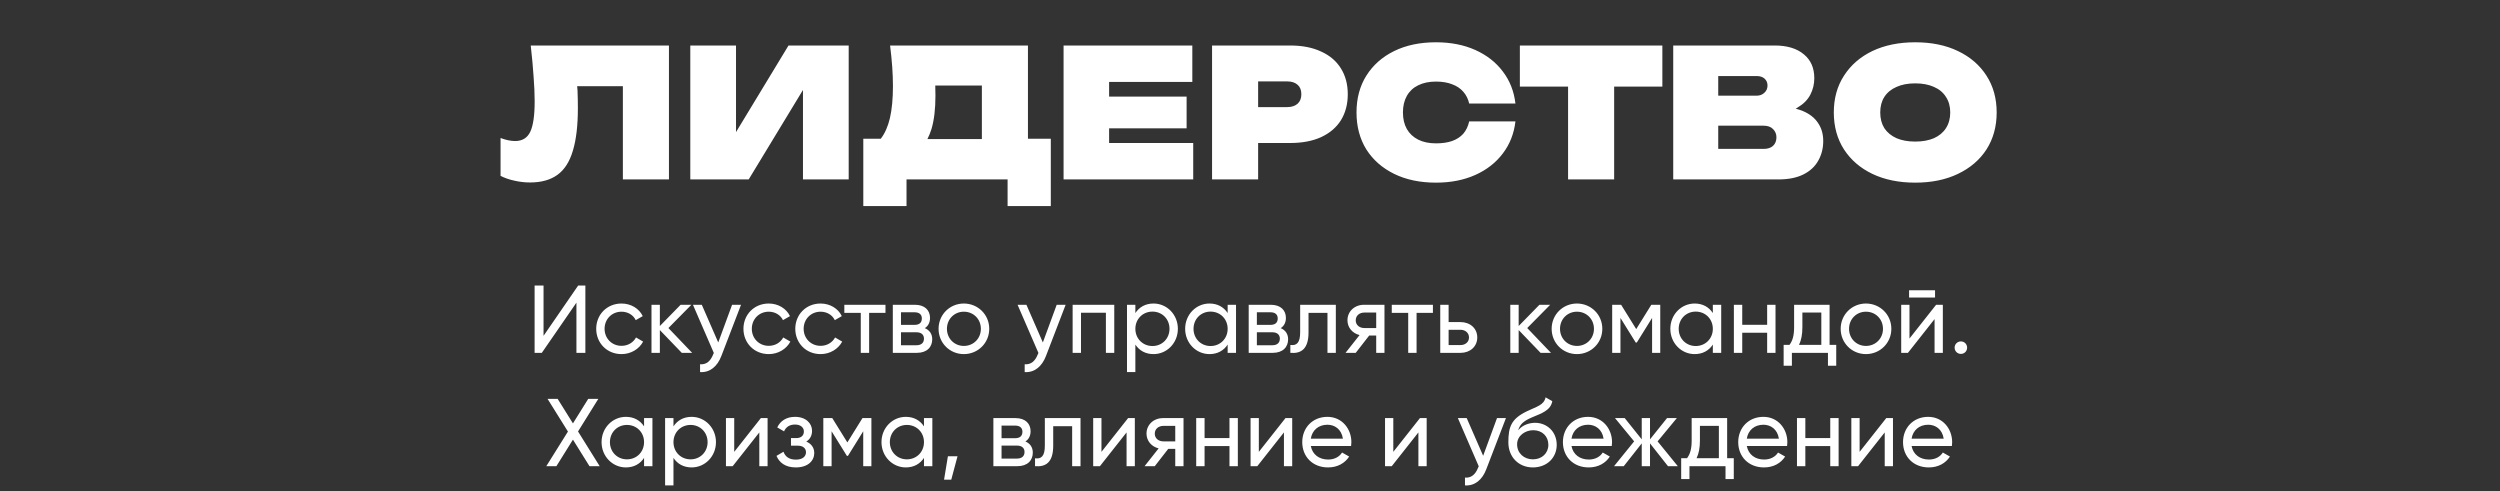 <?xml version="1.0" encoding="UTF-8"?> <svg xmlns="http://www.w3.org/2000/svg" width="1456" height="286" viewBox="0 0 1456 286" fill="none"><rect x="0" y="0" width="1456" height="286" fill="#333333" stroke="none"/><path d="M309.099 26.5H389.595V104.5H362.763V50.212H336.139C336.209 51.044 336.278 51.841 336.347 52.604C336.486 56.209 336.555 59.641 336.555 62.9C336.555 73.092 335.585 81.377 333.643 87.756C331.771 94.135 328.79 98.815 324.699 101.796C320.609 104.777 315.27 106.268 308.683 106.268C305.633 106.268 302.617 105.921 299.635 105.228C296.654 104.604 293.95 103.668 291.523 102.42V80.372C294.643 81.551 297.486 82.14 300.051 82.14C304.142 82.14 307.054 80.372 308.787 76.836C310.521 73.231 311.387 67.303 311.387 59.052C311.387 54.753 311.179 49.935 310.763 44.596C310.417 39.257 309.862 33.225 309.099 26.5ZM402.029 104.5V26.5H428.653V76.94L459.229 26.5H494.277V104.5H467.653V52.396L436.037 104.5H402.029ZM502.788 119.996V80.788H512.98C515.337 77.737 517.105 73.751 518.284 68.828C519.463 63.697 520.052 57.457 520.052 50.108C520.052 46.572 519.913 42.863 519.636 38.98C519.359 35.097 518.943 30.937 518.388 26.5H598.676V80.788H611.988V119.996H586.82V104.5H527.956V119.996H502.788ZM544.7 49.796C544.769 51.876 544.804 53.852 544.804 55.724C544.804 63.489 544.041 69.937 542.516 75.068C541.823 77.287 541.025 79.263 540.124 80.996H571.844V49.796H544.7ZM691.082 56.244V74.756H645.946V83.284H694.93V104.5H619.426V26.5H694.41V47.716H645.946V56.244H691.082ZM751.352 26.5C758.424 26.5 764.456 27.679 769.448 30.036C774.509 32.324 778.357 35.617 780.992 39.916C783.627 44.145 784.944 49.137 784.944 54.892C784.944 60.647 783.627 65.673 780.992 69.972C778.357 74.201 774.509 77.495 769.448 79.852C764.456 82.14 758.424 83.284 751.352 83.284H732.736V104.5H705.904V26.5H751.352ZM732.736 62.38H749.584C752.219 62.38 754.264 61.721 755.72 60.404C757.176 59.087 757.904 57.249 757.904 54.892C757.904 52.465 757.176 50.628 755.72 49.38C754.264 48.063 752.219 47.404 749.584 47.404H732.736V62.38ZM882.591 70.7C881.759 77.841 879.298 84.081 875.207 89.42C871.186 94.759 865.847 98.919 859.191 101.9C852.535 104.881 844.908 106.372 836.311 106.372C827.02 106.372 818.908 104.673 811.975 101.276C805.042 97.879 799.634 93.129 795.751 87.028C791.938 80.857 790.031 73.681 790.031 65.5C790.031 57.319 791.938 50.177 795.751 44.076C799.634 37.905 805.042 33.121 811.975 29.724C818.908 26.327 827.02 24.628 836.311 24.628C844.908 24.628 852.535 26.119 859.191 29.1C865.847 32.081 871.186 36.241 875.207 41.58C879.298 46.919 881.759 53.159 882.591 60.3H855.655C855.031 57.596 853.887 55.308 852.223 53.436C850.559 51.495 848.375 50.039 845.671 49.068C843.036 48.028 839.916 47.508 836.311 47.508C832.29 47.508 828.823 48.236 825.911 49.692C823.068 51.079 820.884 53.124 819.359 55.828C817.834 58.532 817.071 61.756 817.071 65.5C817.071 69.244 817.834 72.468 819.359 75.172C820.884 77.807 823.068 79.852 825.911 81.308C828.823 82.764 832.29 83.492 836.311 83.492C839.916 83.492 843.036 83.041 845.671 82.14C848.375 81.169 850.559 79.748 852.223 77.876C853.887 75.935 855.031 73.543 855.655 70.7H882.591ZM885.168 26.5H968.16V50.42H940.08V104.5H913.248V50.42H885.168V26.5ZM974.488 104.5V26.5H1033.56C1040.77 26.5 1046.42 28.199 1050.51 31.596C1054.6 34.924 1056.65 39.569 1056.65 45.532C1056.65 48.929 1055.89 52.119 1054.36 55.1C1052.83 58.081 1050.37 60.577 1046.98 62.588C1046.56 62.865 1046.18 63.108 1045.83 63.316C1047.29 63.663 1048.67 64.113 1049.99 64.668C1053.94 66.332 1056.89 68.655 1058.83 71.636C1060.84 74.548 1061.85 78.049 1061.85 82.14C1061.85 86.369 1060.88 90.183 1058.94 93.58C1057.06 96.977 1054.19 99.647 1050.3 101.588C1046.42 103.529 1041.57 104.5 1035.74 104.5H974.488ZM1000.7 55.724H1023.06C1024.86 55.724 1026.35 55.169 1027.53 54.06C1028.78 52.951 1029.4 51.529 1029.4 49.796C1029.4 48.201 1028.85 46.884 1027.74 45.844C1026.63 44.804 1025.07 44.284 1023.06 44.284H1000.7V55.724ZM1000.7 86.716H1027.22C1029.5 86.716 1031.31 86.127 1032.62 84.948C1033.94 83.7 1034.6 82.036 1034.6 79.956C1034.6 78.084 1033.94 76.489 1032.62 75.172C1031.38 73.855 1029.5 73.196 1027.01 73.196H1000.7V86.716ZM1115.43 106.372C1105.93 106.372 1097.61 104.673 1090.47 101.276C1083.4 97.879 1077.89 93.129 1073.94 87.028C1069.98 80.857 1068.01 73.681 1068.01 65.5C1068.01 57.319 1069.98 50.177 1073.94 44.076C1077.89 37.905 1083.4 33.121 1090.47 29.724C1097.61 26.327 1105.93 24.628 1115.43 24.628C1124.93 24.628 1133.22 26.327 1140.29 29.724C1147.43 33.121 1152.98 37.905 1156.93 44.076C1160.88 50.177 1162.86 57.319 1162.86 65.5C1162.86 73.681 1160.88 80.857 1156.93 87.028C1152.98 93.129 1147.43 97.879 1140.29 101.276C1133.22 104.673 1124.93 106.372 1115.43 106.372ZM1115.43 82.452C1119.66 82.452 1123.3 81.793 1126.35 80.476C1129.4 79.089 1131.73 77.148 1133.32 74.652C1134.98 72.087 1135.82 69.036 1135.82 65.5C1135.82 61.964 1134.98 58.948 1133.32 56.452C1131.73 53.887 1129.4 51.945 1126.35 50.628C1123.3 49.241 1119.66 48.548 1115.43 48.548C1111.2 48.548 1107.56 49.241 1104.51 50.628C1101.46 51.945 1099.1 53.887 1097.44 56.452C1095.85 58.948 1095.05 61.964 1095.05 65.5C1095.05 69.036 1095.85 72.087 1097.44 74.652C1099.1 77.148 1101.46 79.089 1104.51 80.476C1107.56 81.793 1111.2 82.452 1115.43 82.452Z" fill="white"></path><path d="M335.712 205.5V176.268L315.552 205.5H311.352V166.3H316.56V195.588L336.72 166.3H340.92V205.5H335.712ZM361.961 206.228C353.505 206.228 347.233 199.788 347.233 191.5C347.233 183.212 353.505 176.772 361.961 176.772C367.505 176.772 372.209 179.684 374.337 184.108L370.249 186.46C368.849 183.492 365.713 181.532 361.961 181.532C356.361 181.532 352.105 185.844 352.105 191.5C352.105 197.1 356.361 201.412 361.961 201.412C365.769 201.412 368.849 199.452 370.417 196.54L374.561 198.948C372.209 203.316 367.449 206.228 361.961 206.228ZM403.114 205.5H397.066L384.298 192.228V205.5H379.426V177.5H384.298V189.876L396.394 177.5H402.666L389.282 191.052L403.114 205.5ZM426.369 177.5H431.577L420.153 207.236C417.801 213.508 413.321 217.092 407.721 216.7V212.164C411.473 212.444 413.825 210.204 415.281 206.564L415.729 205.556L403.577 177.5H408.729L418.305 199.452L426.369 177.5ZM447.711 206.228C439.255 206.228 432.983 199.788 432.983 191.5C432.983 183.212 439.255 176.772 447.711 176.772C453.255 176.772 457.959 179.684 460.087 184.108L455.999 186.46C454.599 183.492 451.463 181.532 447.711 181.532C442.111 181.532 437.855 185.844 437.855 191.5C437.855 197.1 442.111 201.412 447.711 201.412C451.519 201.412 454.599 199.452 456.167 196.54L460.311 198.948C457.959 203.316 453.199 206.228 447.711 206.228ZM477.899 206.228C469.443 206.228 463.171 199.788 463.171 191.5C463.171 183.212 469.443 176.772 477.899 176.772C483.443 176.772 488.147 179.684 490.275 184.108L486.187 186.46C484.787 183.492 481.651 181.532 477.899 181.532C472.299 181.532 468.043 185.844 468.043 191.5C468.043 197.1 472.299 201.412 477.899 201.412C481.707 201.412 484.787 199.452 486.355 196.54L490.499 198.948C488.147 203.316 483.387 206.228 477.899 206.228ZM515.704 177.5V182.204H506.184V205.5H501.312V182.204H491.736V177.5H515.704ZM538.621 191.108C541.421 192.284 542.933 194.58 542.933 197.604C542.933 202.028 539.965 205.5 533.973 205.5H519.973V177.5H532.853C538.621 177.5 541.645 180.748 541.645 185.116C541.645 187.748 540.637 189.82 538.621 191.108ZM532.629 181.868H524.733V189.204H532.629C535.429 189.204 536.885 187.916 536.885 185.452C536.885 183.212 535.429 181.868 532.629 181.868ZM533.693 201.076C536.605 201.076 538.117 199.62 538.117 197.212C538.117 194.916 536.549 193.516 533.693 193.516H524.733V201.076H533.693ZM561.352 206.228C553.176 206.228 546.624 199.788 546.624 191.5C546.624 183.212 553.176 176.772 561.352 176.772C569.528 176.772 576.136 183.212 576.136 191.5C576.136 199.788 569.528 206.228 561.352 206.228ZM561.352 201.468C566.952 201.468 571.264 197.156 571.264 191.5C571.264 185.844 566.952 181.532 561.352 181.532C555.808 181.532 551.496 185.844 551.496 191.5C551.496 197.156 555.808 201.468 561.352 201.468ZM615.424 177.5H620.632L609.208 207.236C606.856 213.508 602.376 217.092 596.776 216.7V212.164C600.528 212.444 602.88 210.204 604.336 206.564L604.784 205.556L592.632 177.5H597.784L607.36 199.452L615.424 177.5ZM648.948 177.5V205.5H644.076V182.148H629.572V205.5H624.7V177.5H648.948ZM671.82 176.772C679.604 176.772 685.988 183.212 685.988 191.5C685.988 199.788 679.604 206.228 671.82 206.228C667.06 206.228 663.476 204.1 661.236 200.684V216.7H656.364V177.5H661.236V182.316C663.476 178.9 667.06 176.772 671.82 176.772ZM671.204 201.524C676.804 201.524 681.116 197.212 681.116 191.5C681.116 185.788 676.804 181.476 671.204 181.476C665.548 181.476 661.236 185.788 661.236 191.5C661.236 197.212 665.548 201.524 671.204 201.524ZM714.985 177.5H719.857V205.5H714.985V200.684C712.745 204.1 709.161 206.228 704.401 206.228C696.617 206.228 690.233 199.788 690.233 191.5C690.233 183.212 696.617 176.772 704.401 176.772C709.161 176.772 712.745 178.9 714.985 182.316V177.5ZM705.017 201.524C710.673 201.524 714.985 197.212 714.985 191.5C714.985 185.788 710.673 181.476 705.017 181.476C699.417 181.476 695.105 185.788 695.105 191.5C695.105 197.212 699.417 201.524 705.017 201.524ZM745.887 191.108C748.687 192.284 750.199 194.58 750.199 197.604C750.199 202.028 747.231 205.5 741.239 205.5H727.239V177.5H740.119C745.887 177.5 748.911 180.748 748.911 185.116C748.911 187.748 747.903 189.82 745.887 191.108ZM739.895 181.868H731.999V189.204H739.895C742.695 189.204 744.151 187.916 744.151 185.452C744.151 183.212 742.695 181.868 739.895 181.868ZM740.959 201.076C743.871 201.076 745.383 199.62 745.383 197.212C745.383 194.916 743.815 193.516 740.959 193.516H731.999V201.076H740.959ZM777.989 177.5V205.5H773.117V182.204H762.085V193.628C762.085 203.26 757.773 206.06 751.501 205.5V200.908C755.141 201.412 757.213 199.732 757.213 193.516V177.5H777.989ZM806.316 177.5V205.5H801.5V195.42H797.412L789.572 205.5H783.636L791.812 195.14C787.668 194.132 784.756 190.772 784.756 186.516C784.756 181.42 788.844 177.5 794.388 177.5H806.316ZM794.556 191.052H801.5V182.036H794.556C791.868 182.036 789.572 183.716 789.572 186.572C789.572 189.372 791.868 191.052 794.556 191.052ZM834.532 177.5V182.204H825.012V205.5H820.14V182.204H810.564V177.5H834.532ZM850.617 187.58C856.161 187.58 860.361 191.22 860.361 196.54C860.361 201.86 856.161 205.5 850.617 205.5H838.801V177.5H843.673V187.58H850.617ZM850.617 200.964C853.305 200.964 855.545 199.284 855.545 196.54C855.545 193.796 853.305 192.06 850.617 192.06H843.673V200.964H850.617ZM903.286 205.5H897.238L884.47 192.228V205.5H879.598V177.5H884.47V189.876L896.566 177.5H902.838L889.454 191.052L903.286 205.5ZM918.407 206.228C910.231 206.228 903.679 199.788 903.679 191.5C903.679 183.212 910.231 176.772 918.407 176.772C926.583 176.772 933.191 183.212 933.191 191.5C933.191 199.788 926.583 206.228 918.407 206.228ZM918.407 201.468C924.007 201.468 928.319 197.156 928.319 191.5C928.319 185.844 924.007 181.532 918.407 181.532C912.863 181.532 908.551 185.844 908.551 191.5C908.551 197.156 912.863 201.468 918.407 201.468ZM966.934 177.5V205.5H962.174V185.172L953.27 199.508H952.654L943.75 185.172V205.5H938.934V177.5H944.142L952.934 191.668L961.726 177.5H966.934ZM997.556 177.5H1002.43V205.5H997.556V200.684C995.316 204.1 991.732 206.228 986.972 206.228C979.188 206.228 972.804 199.788 972.804 191.5C972.804 183.212 979.188 176.772 986.972 176.772C991.732 176.772 995.316 178.9 997.556 182.316V177.5ZM987.588 201.524C993.244 201.524 997.556 197.212 997.556 191.5C997.556 185.788 993.244 181.476 987.588 181.476C981.988 181.476 977.676 185.788 977.676 191.5C977.676 197.212 981.988 201.524 987.588 201.524ZM1029.19 177.5H1034.06V205.5H1029.19V193.796H1014.68V205.5H1009.81V177.5H1014.68V189.148H1029.19V177.5ZM1065.55 200.852H1069.42V213.004H1064.6V205.5H1043.6V213.004H1038.79V200.852H1042.2C1043.88 198.556 1044.89 195.812 1044.89 190.492V177.5H1065.55V200.852ZM1047.75 200.852H1060.74V182.036H1049.71V190.492C1049.71 194.972 1049.03 198.164 1047.75 200.852ZM1086.73 206.228C1078.56 206.228 1072.01 199.788 1072.01 191.5C1072.01 183.212 1078.56 176.772 1086.73 176.772C1094.91 176.772 1101.52 183.212 1101.52 191.5C1101.52 199.788 1094.91 206.228 1086.73 206.228ZM1086.73 201.468C1092.33 201.468 1096.65 197.156 1096.65 191.5C1096.65 185.844 1092.33 181.532 1086.73 181.532C1081.19 181.532 1076.88 185.844 1076.88 191.5C1076.88 197.156 1081.19 201.468 1086.73 201.468ZM1111.85 173.3V169.044H1126.97V173.3H1111.85ZM1127.59 177.5H1131.51V205.5H1126.69V185.844L1111.18 205.5H1107.26V177.5H1112.08V197.156L1127.59 177.5ZM1142.01 206.116C1139.99 206.116 1138.37 204.492 1138.37 202.476C1138.37 200.46 1139.99 198.836 1142.01 198.836C1144.08 198.836 1145.65 200.46 1145.65 202.476C1145.65 204.492 1144.08 206.116 1142.01 206.116ZM349.248 271.5H343.312L333.68 256.044L324.048 271.5H318.168L330.768 251.34L318.896 232.3H324.776L333.68 246.58L342.584 232.3H348.464L336.648 251.284L349.248 271.5ZM375.103 243.5H379.975V271.5H375.103V266.684C372.863 270.1 369.279 272.228 364.519 272.228C356.735 272.228 350.351 265.788 350.351 257.5C350.351 249.212 356.735 242.772 364.519 242.772C369.279 242.772 372.863 244.9 375.103 248.316V243.5ZM365.135 267.524C370.791 267.524 375.103 263.212 375.103 257.5C375.103 251.788 370.791 247.476 365.135 247.476C359.535 247.476 355.223 251.788 355.223 257.5C355.223 263.212 359.535 267.524 365.135 267.524ZM402.812 242.772C410.596 242.772 416.98 249.212 416.98 257.5C416.98 265.788 410.596 272.228 402.812 272.228C398.052 272.228 394.468 270.1 392.228 266.684V282.7H387.356V243.5H392.228V248.316C394.468 244.9 398.052 242.772 402.812 242.772ZM402.196 267.524C407.796 267.524 412.108 263.212 412.108 257.5C412.108 251.788 407.796 247.476 402.196 247.476C396.54 247.476 392.228 251.788 392.228 257.5C392.228 263.212 396.54 267.524 402.196 267.524ZM443.122 243.5H447.042V271.5H442.226V251.844L426.714 271.5H422.794V243.5H427.61V263.156L443.122 243.5ZM469.578 257.164C472.546 258.396 474.226 260.804 474.226 263.828C474.226 268.252 470.698 272.228 463.474 272.228C457.258 272.228 453.842 269.316 452.218 265.508L456.306 263.1C457.258 265.788 459.442 267.692 463.53 267.692C467.394 267.692 469.41 265.844 469.41 263.38C469.41 261.14 467.674 259.572 464.762 259.572H460.674V255.148H463.698C466.554 255.148 468.178 253.692 468.178 251.284C468.178 248.988 466.274 247.252 463.026 247.252C460.058 247.252 457.762 248.54 456.642 251.228L452.666 248.932C454.458 245.18 457.93 242.772 463.026 242.772C469.354 242.772 472.938 246.58 472.938 250.892C472.938 253.58 471.818 255.82 469.578 257.164ZM507.505 243.5V271.5H502.745V251.172L493.841 265.508H493.225L484.321 251.172V271.5H479.505V243.5H484.713L493.505 257.668L502.297 243.5H507.505ZM538.126 243.5H542.998V271.5H538.126V266.684C535.886 270.1 532.302 272.228 527.542 272.228C519.758 272.228 513.374 265.788 513.374 257.5C513.374 249.212 519.758 242.772 527.542 242.772C532.302 242.772 535.886 244.9 538.126 248.316V243.5ZM528.158 267.524C533.814 267.524 538.126 263.212 538.126 257.5C538.126 251.788 533.814 247.476 528.158 247.476C522.558 247.476 518.246 251.788 518.246 257.5C518.246 263.212 522.558 267.524 528.158 267.524ZM557.66 265.732L554.02 279.34H549.82L552.06 265.732H557.66ZM597.192 257.108C599.992 258.284 601.504 260.58 601.504 263.604C601.504 268.028 598.536 271.5 592.544 271.5H578.544V243.5H591.424C597.192 243.5 600.216 246.748 600.216 251.116C600.216 253.748 599.208 255.82 597.192 257.108ZM591.2 247.868H583.304V255.204H591.2C594 255.204 595.456 253.916 595.456 251.452C595.456 249.212 594 247.868 591.2 247.868ZM592.264 267.076C595.176 267.076 596.688 265.62 596.688 263.212C596.688 260.916 595.12 259.516 592.264 259.516H583.304V267.076H592.264ZM629.294 243.5V271.5H624.422V248.204H613.39V259.628C613.39 269.26 609.078 272.06 602.806 271.5V266.908C606.446 267.412 608.518 265.732 608.518 259.516V243.5H629.294ZM657.004 243.5H660.924V271.5H656.108V251.844L640.596 271.5H636.676V243.5H641.492V263.156L657.004 243.5ZM689.285 243.5V271.5H684.469V261.42H680.381L672.541 271.5H666.605L674.781 261.14C670.637 260.132 667.725 256.772 667.725 252.516C667.725 247.42 671.813 243.5 677.357 243.5H689.285ZM677.525 257.052H684.469V248.036H677.525C674.837 248.036 672.541 249.716 672.541 252.572C672.541 255.372 674.837 257.052 677.525 257.052ZM716.045 243.5H720.917V271.5H716.045V259.796H701.541V271.5H696.669V243.5H701.541V255.148H716.045V243.5ZM748.661 243.5H752.581V271.5H747.765V251.844L732.253 271.5H728.333V243.5H733.149V263.156L748.661 243.5ZM763.413 259.74C764.365 264.78 768.341 267.636 773.549 267.636C777.413 267.636 780.213 265.844 781.613 263.548L785.757 265.9C783.293 269.708 779.037 272.228 773.437 272.228C764.421 272.228 758.429 265.9 758.429 257.5C758.429 249.212 764.365 242.772 773.101 242.772C781.557 242.772 787.045 249.716 787.045 257.556C787.045 258.284 786.989 259.012 786.877 259.74H763.413ZM773.101 247.364C767.837 247.364 764.197 250.612 763.413 255.484H782.117C781.277 249.94 777.301 247.364 773.101 247.364ZM826.973 243.5H830.893V271.5H826.077V251.844L810.565 271.5H806.645V243.5H811.461V263.156L826.973 243.5ZM871.853 243.5H877.061L865.637 273.236C863.285 279.508 858.805 283.092 853.205 282.7V278.164C856.957 278.444 859.309 276.204 860.765 272.564L861.213 271.556L849.061 243.5H854.213L863.789 265.452L871.853 243.5ZM892.748 272.228C884.516 272.228 878.468 266.236 878.468 257.612C878.468 248.596 880.148 243.948 889.164 239.58C895.044 236.724 899.244 235.94 900.14 231.404L904.06 233.644C903.108 239.02 897.9 240.7 892.3 243.052C887.148 245.236 885.188 247.196 884.18 250.612C886.756 247.364 890.9 246.244 894.036 246.244C900.924 246.244 906.636 251.396 906.636 259.068C906.636 266.628 900.868 272.228 892.748 272.228ZM892.748 267.524C898.012 267.524 901.764 263.94 901.764 259.068C901.764 254.14 898.236 250.556 892.916 250.556C888.548 250.556 883.564 253.524 883.564 258.788C883.564 263.94 887.596 267.524 892.748 267.524ZM915.225 259.74C916.177 264.78 920.153 267.636 925.361 267.636C929.225 267.636 932.025 265.844 933.425 263.548L937.569 265.9C935.105 269.708 930.849 272.228 925.249 272.228C916.233 272.228 910.241 265.9 910.241 257.5C910.241 249.212 916.177 242.772 924.913 242.772C933.369 242.772 938.857 249.716 938.857 257.556C938.857 258.284 938.801 259.012 938.689 259.74H915.225ZM924.913 247.364C919.649 247.364 916.009 250.612 915.225 255.484H933.929C933.089 249.94 929.113 247.364 924.913 247.364ZM977.148 271.5H971.436L960.964 258.228V271.5H956.148V258.228L945.676 271.5H940.02L951.724 257.052L940.58 243.5H946.236L956.148 255.876V243.5H960.964V255.876L970.876 243.5H976.588L965.388 257.052L977.148 271.5ZM1005.89 266.852H1009.75V279.004H1004.94V271.5H983.937V279.004H979.121V266.852H982.537C984.217 264.556 985.225 261.812 985.225 256.492V243.5H1005.89V266.852ZM988.081 266.852H1001.07V248.036H990.041V256.492C990.041 260.972 989.369 264.164 988.081 266.852ZM1017.33 259.74C1018.28 264.78 1022.25 267.636 1027.46 267.636C1031.33 267.636 1034.13 265.844 1035.53 263.548L1039.67 265.9C1037.21 269.708 1032.95 272.228 1027.35 272.228C1018.33 272.228 1012.34 265.9 1012.34 257.5C1012.34 249.212 1018.28 242.772 1027.01 242.772C1035.47 242.772 1040.96 249.716 1040.96 257.556C1040.96 258.284 1040.9 259.012 1040.79 259.74H1017.33ZM1027.01 247.364C1021.75 247.364 1018.11 250.612 1017.33 255.484H1036.03C1035.19 249.94 1031.21 247.364 1027.01 247.364ZM1065.94 243.5H1070.81V271.5H1065.94V259.796H1051.43V271.5H1046.56V243.5H1051.43V255.148H1065.94V243.5ZM1098.55 243.5H1102.47V271.5H1097.66V251.844L1082.14 271.5H1078.22V243.5H1083.04V263.156L1098.55 243.5ZM1113.3 259.74C1114.26 264.78 1118.23 267.636 1123.44 267.636C1127.3 267.636 1130.1 265.844 1131.5 263.548L1135.65 265.9C1133.18 269.708 1128.93 272.228 1123.33 272.228C1114.31 272.228 1108.32 265.9 1108.32 257.5C1108.32 249.212 1114.26 242.772 1122.99 242.772C1131.45 242.772 1136.94 249.716 1136.94 257.556C1136.94 258.284 1136.88 259.012 1136.77 259.74H1113.3ZM1122.99 247.364C1117.73 247.364 1114.09 250.612 1113.3 255.484H1132.01C1131.17 249.94 1127.19 247.364 1122.99 247.364Z" fill="white"></path></svg> 
